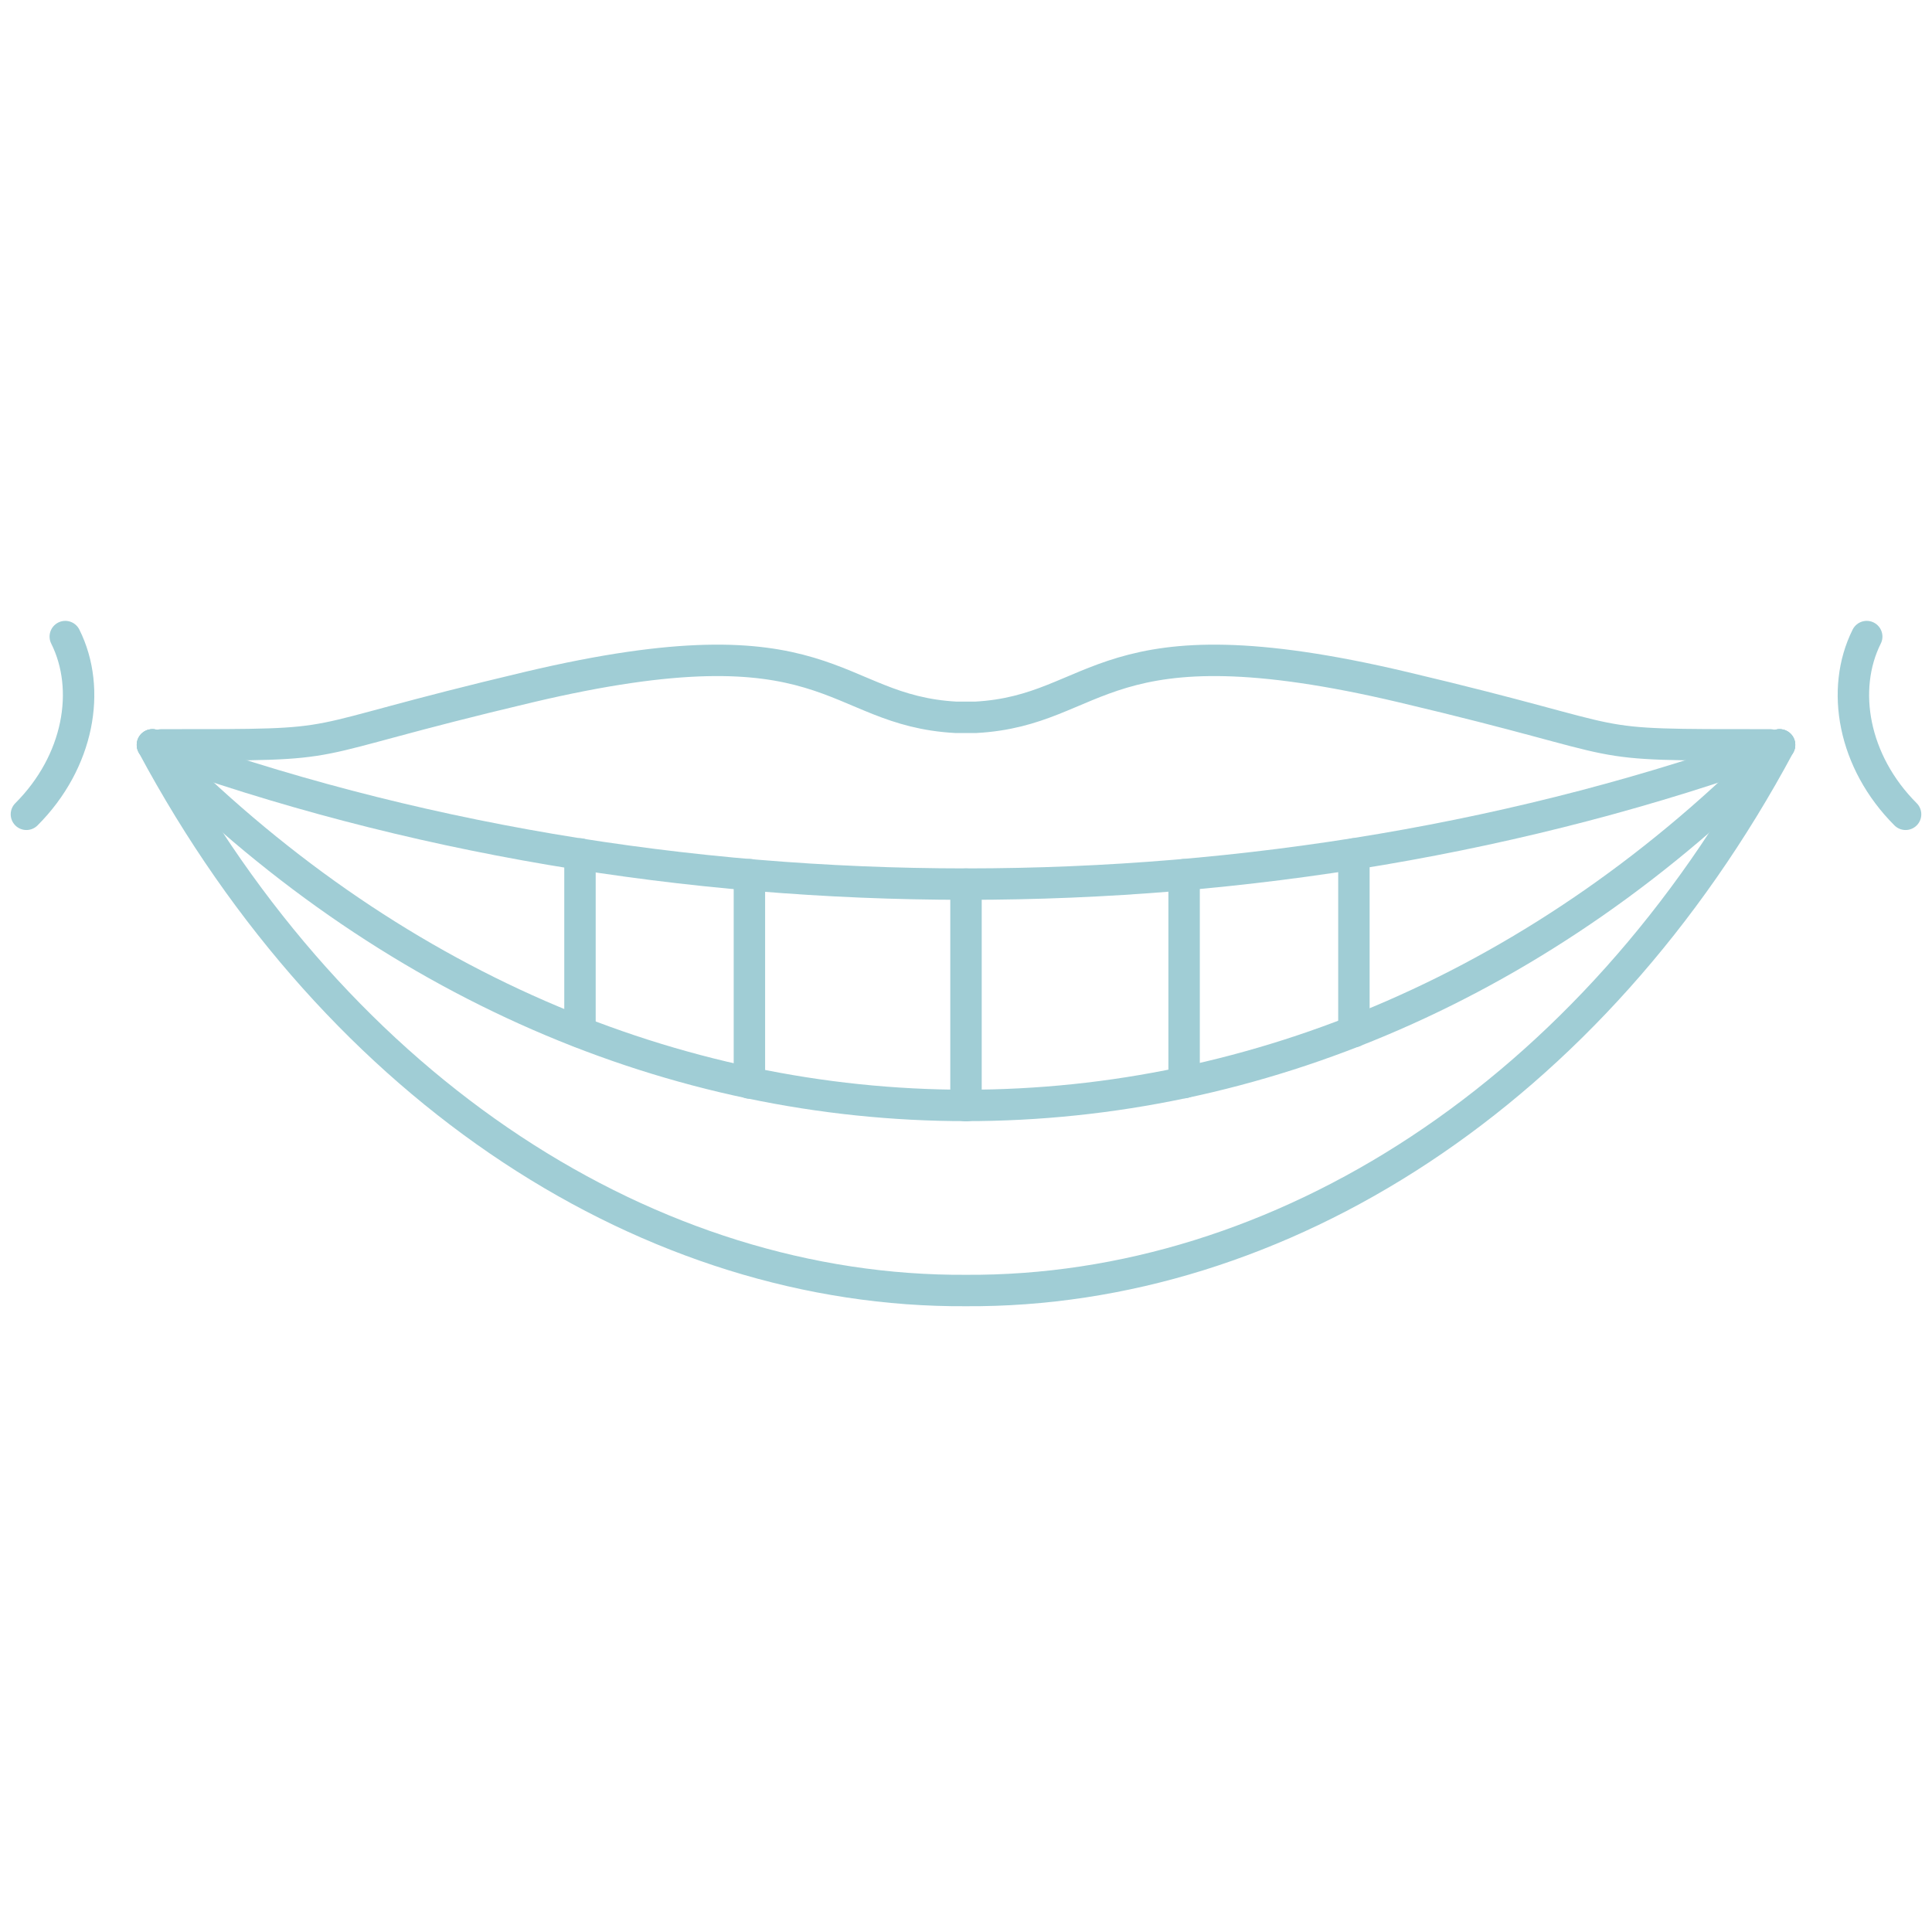 <?xml version="1.0" encoding="utf-8"?>
<!-- Generator: Adobe Illustrator 26.5.0, SVG Export Plug-In . SVG Version: 6.00 Build 0)  -->
<svg version="1.1" id="Layer_1" xmlns="http://www.w3.org/2000/svg" xmlns:xlink="http://www.w3.org/1999/xlink" x="0px" y="0px"
	 viewBox="0 0 512 512" style="enable-background:new 0 0 512 512;" xml:space="preserve">
<style type="text/css">
	.st0{fill:none;stroke:#A0CDD5;stroke-width:8.328;stroke-linecap:round;stroke-linejoin:round;stroke-miterlimit:10;}
</style>
<path class="st0" d="M469.1,197.4c-53.2,0-31.7,0.2-97.3-15.3c-80.7-19.1-79.8,6.2-113.3,8h-5.1c-33.5-1.8-32.6-27.1-113.3-8
	c-65.5,15.5-44,15.3-97.3,15.3"/>
<path class="st0" d="M471.6,197.4c-135.3,49.2-295.9,49.2-431.2,0"/>
<path class="st0" d="M471.6,197.4c-124.5,127.4-306.7,127.4-431.2,0"/>
<path class="st0" d="M471.6,197.4C422,290,339,342.5,256,342c-83,0.5-166-52-215.6-144.6"/>
<line class="st0" x1="256" y1="293" x2="256" y2="234.3"/>
<line class="st0" x1="313.8" y1="286.9" x2="313.8" y2="231.8"/>
<line class="st0" x1="358.8" y1="273.4" x2="358.8" y2="226.3"/>
<line class="st0" x1="198.6" y1="287" x2="198.6" y2="231.8"/>
<line class="st0" x1="153.7" y1="273.5" x2="153.7" y2="226.3"/>
<path class="st0" d="M494.7,168.7c-7,14-3.6,33.2,10.3,47.1"/>
<path class="st0" d="M17.3,168.7c7,14,3.6,33.2-10.3,47.1"/>
</svg>
